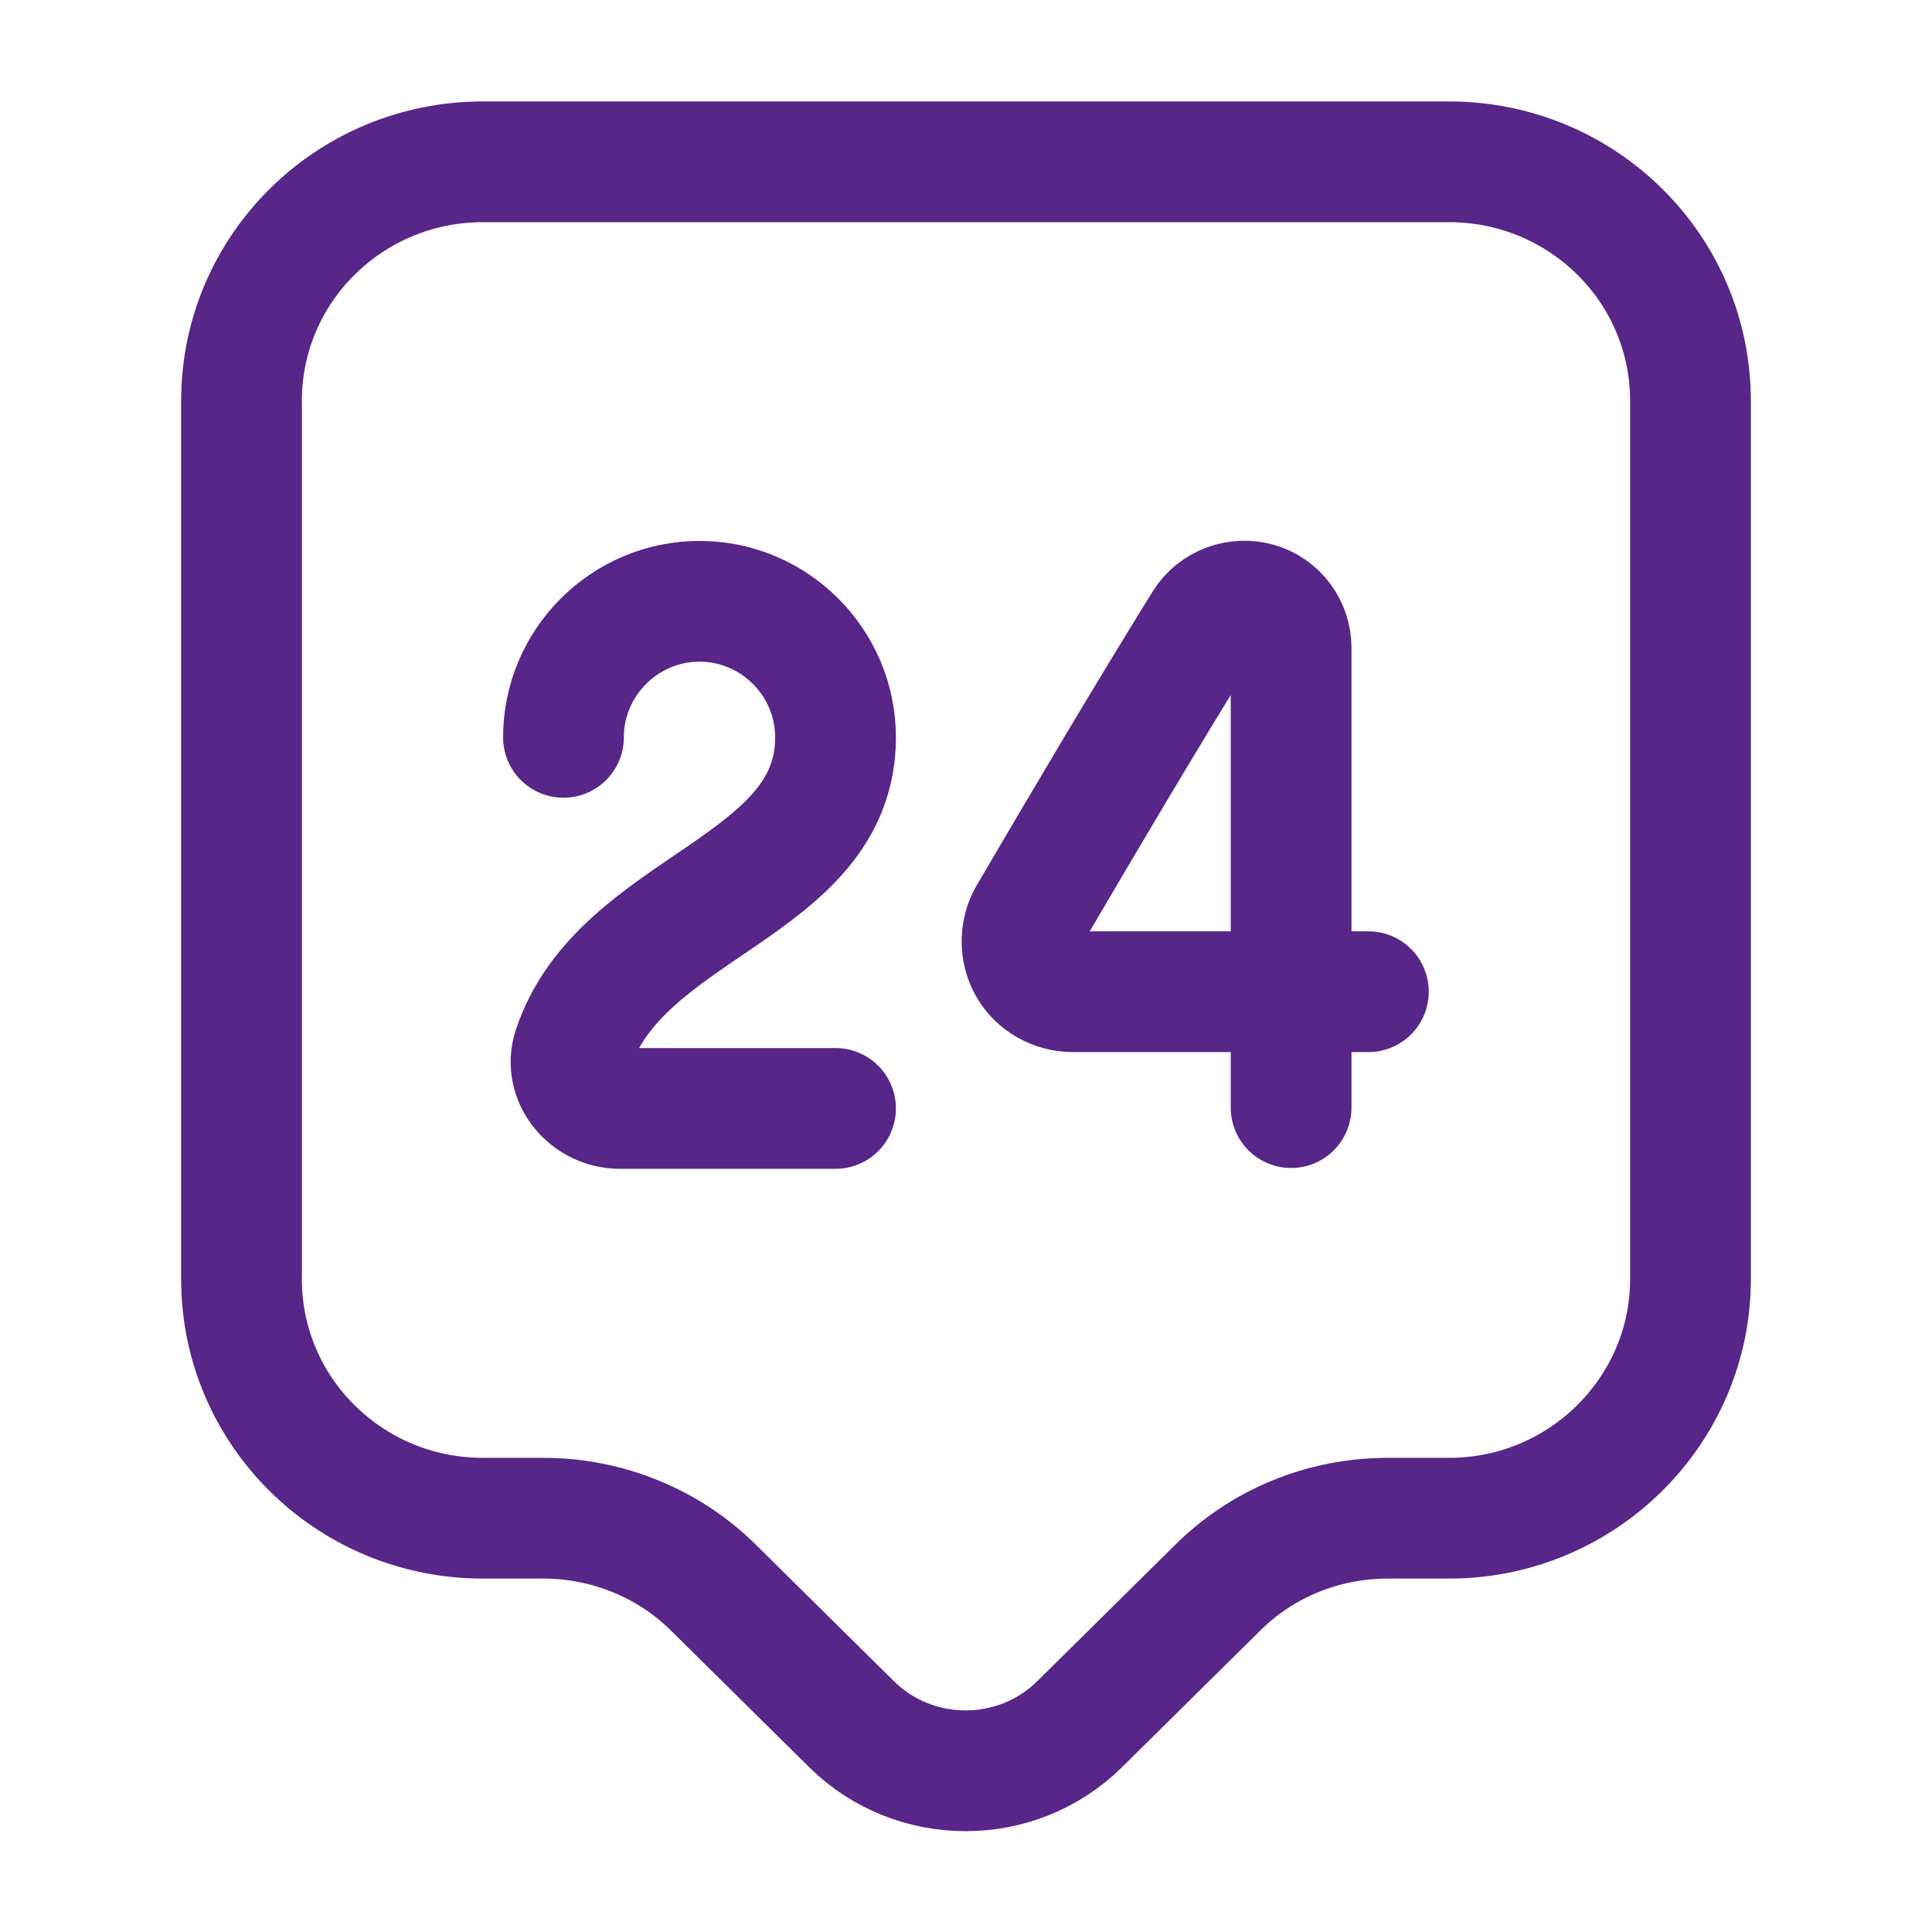 <svg width="40" height="40" viewBox="0 0 40 40" fill="none" xmlns="http://www.w3.org/2000/svg">
<path d="M30 31.433H28.733C27.4 31.433 26.133 31.95 25.2 32.883L22.35 35.7C21.05 36.983 18.933 36.983 17.633 35.7L14.783 32.883C13.85 31.95 12.567 31.433 11.25 31.433H10C7.233 31.433 5 29.216 5 26.483V8.3C5 5.566 7.233 3.35 10 3.35H30C32.767 3.35 35 5.566 35 8.3V26.483C35 29.2 32.767 31.433 30 31.433Z" stroke="#582588" stroke-width="2.5" stroke-miterlimit="10" stroke-linecap="round" stroke-linejoin="round"/>
<path d="M11.666 15.266C11.666 13.716 12.933 12.449 14.483 12.449C16.033 12.449 17.299 13.716 17.299 15.266C17.299 18.399 12.849 18.733 11.866 21.716C11.666 22.333 12.183 22.949 12.833 22.949H17.299" stroke="#582588" stroke-width="2.5" stroke-linecap="round" stroke-linejoin="round"/>
<path d="M26.731 22.932V13.415C26.731 12.982 26.448 12.599 26.031 12.482C25.614 12.365 25.164 12.532 24.931 12.899C23.731 14.832 22.431 17.032 21.298 18.965C21.114 19.282 21.114 19.699 21.298 20.015C21.481 20.332 21.831 20.532 22.214 20.532H28.331" stroke="#582588" stroke-width="2.5" stroke-linecap="round" stroke-linejoin="round"/>
</svg>
